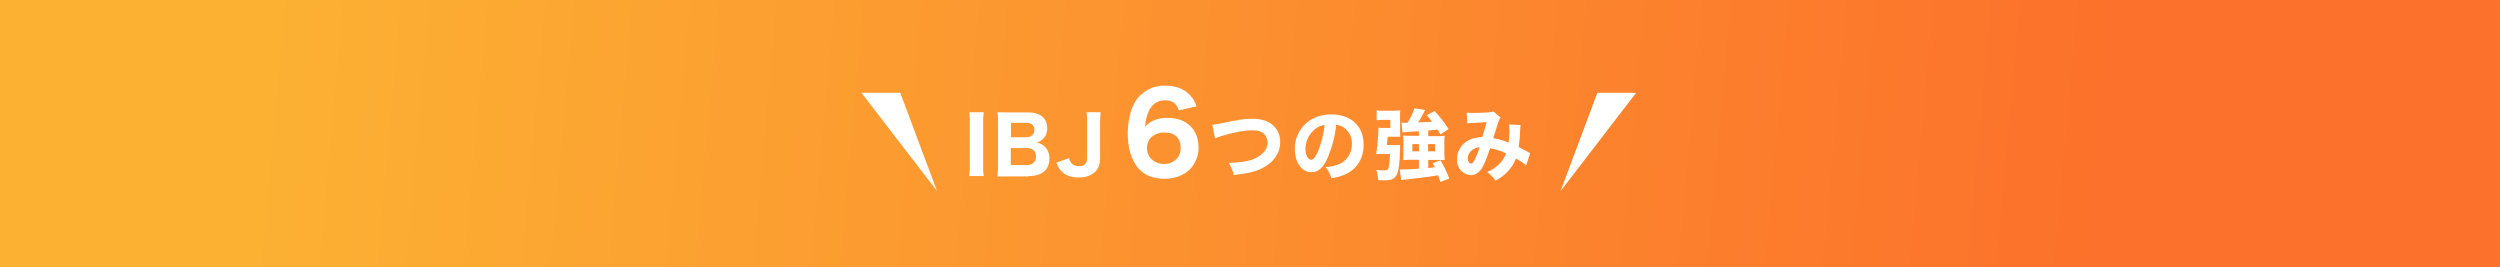 <?xml version="1.0" encoding="utf-8"?>
<!-- Generator: Adobe Illustrator 27.0.0, SVG Export Plug-In . SVG Version: 6.00 Build 0)  -->
<svg version="1.1" id="レイヤー_1" xmlns="http://www.w3.org/2000/svg" xmlns:xlink="http://www.w3.org/1999/xlink" x="0px"
	 y="0px" viewBox="0 0 1366 146" style="enable-background:new 0 0 1366 146;" xml:space="preserve">
<rect x="0" y="0" width="1366" height="146" fill="#333333" stroke="none"/>
<style type="text/css">
	.st0{fill:url(#SVGID_1_);}
	.st1{fill:#FFFFFF;}
</style>
<g transform="translate(0 -566)">
	
		<linearGradient id="SVGID_1_" gradientUnits="userSpaceOnUse" x1="-275.692" y1="1176.312" x2="-274.958" y2="1176.305" gradientTransform="matrix(1366 0 0 -146 376740 172380)">
		<stop  offset="0" style="stop-color:#FCB133"/>
		<stop  offset="1" style="stop-color:#FC712B"/>
	</linearGradient>
	<path class="st0" d="M0,566h1366v146H0V566z"/>
	<g transform="translate(-1 -1648)">
		<path class="st1" d="M530.6,2275.3c0.3,2,0.4,3.9,0.3,5.9v23.1c0,2-0.1,4-0.3,5.9h7.9c-0.3-2-0.4-3.9-0.3-5.9v-23.1
			c-0.1-2,0.1-4,0.3-5.9H530.6z M563,2310.2c7.4,0,11.4-3.4,11.4-9.6c0.1-2.5-0.9-5-2.7-6.7c-1.2-1-2.6-1.7-4.2-2
			c1.2-0.4,2.3-1,3.2-1.8c1.7-1.6,2.6-3.8,2.5-6.1c0-5.5-3.9-8.6-10.7-8.6h-10.7c-3.2,0-3.7,0-5.8-0.1c0.2,1.9,0.4,3.9,0.3,5.8v23.3
			c0,2-0.1,4.1-0.3,6.1c1.8-0.1,3.1-0.1,5.9-0.1H563z M553.4,2289.1v-8h8.2c3,0,4.6,1.4,4.6,3.9c0,2.5-1.7,4-4.5,4H553.4z
			 M553.4,2294.9h8.5c3.4,0,5.2,1.6,5.2,4.6c0,3-1.9,4.7-5.2,4.7h-8.6V2294.9z M594.7,2275.3c0.3,2,0.4,4,0.3,6v18.8
			c0.1,1.2-0.2,2.5-1,3.5c-0.9,0.9-2.2,1.3-3.5,1.2c-1.1,0-2.1-0.3-3.1-0.8c-1.1-0.7-1.6-1.6-2.3-3.6l-6.9,2.5
			c0.6,1.7,1.5,3.2,2.6,4.5c2.2,2.4,5.4,3.6,9.5,3.6c4,0,7.1-1.1,9.2-3.2c1.8-1.8,2.6-4.3,2.6-7.7v-18.9c0-2,0.1-4,0.3-5.9H594.7z
			 M654.8,2272.1c-1-3.2-3-6-5.7-8c-2.9-2.2-6.9-3.3-11.6-3.3c-6.6-0.2-12.9,3.2-16.3,8.9c-2.5,4-4,10.7-4,17.2
			c0,7.9,1.9,14.3,5.5,18.7c3.3,4,8.3,6.1,14.5,6.1c5.7,0,10.7-1.9,14-5.2c3-3.2,4.7-7.3,4.7-11.7c0-10.2-6.5-16.4-17-16.4
			c-2.8-0.1-5.6,0.5-8.2,1.7c-1.6,0.8-2.9,1.9-4,3.2c0.1-3,0.8-5.9,2-8.6c1.9-3.9,4.8-5.9,8.8-5.9c4.1,0,6.3,1.6,7.6,5.5
			L654.8,2272.1z M646.1,2294.8c0.1,1.7-0.4,3.3-1.2,4.8c-1.8,2.6-4.7,4.1-7.9,4c-5.3,0-9.3-3.7-9.3-8.7c0-5,3.8-8.5,9.4-8.5
			C642.9,2286.3,646.1,2289.4,646.1,2294.8z M664.9,2289.6c1.2-0.5,2.4-0.9,3.6-1.3c6.9-2.1,12.5-3.1,16.9-3.1c3,0,5.1,0.7,6.5,2.2
			c1.1,1.2,1.7,2.8,1.7,4.4c0,1.7-0.5,3.3-1.5,4.6c-1.8,2.3-4.3,4-7.1,4.9c-3,1-6.8,1.5-12.6,1.7c1.3,2,2.2,4.3,2.7,6.6
			c7.7-0.8,11.5-1.7,15.6-3.7c6.2-3.1,9.8-8.2,9.8-14.3c0.1-4-1.8-7.8-5.1-10.1c-2.5-1.7-5.9-2.6-10.2-2.6c-4.3,0-7.5,0.5-16.5,2.4
			c-1.8,0.4-3.5,0.7-5.3,0.9L664.9,2289.6z M731.1,2282.2c1.4,0.1,2.8,0.6,4,1.4c3,2,4.7,5.4,4.6,9c0.1,4.3-2.2,8.4-5.9,10.6
			c-2.7,1.3-5.6,2-8.5,2.1c1.5,1.8,2.5,3.9,3.2,6.1c2.3-0.3,4.6-0.9,6.8-1.8c6.9-2.7,10.8-8.8,10.8-16.6c0-10.1-6.9-16.5-17.7-16.5
			c-6.1,0-11.4,2.1-15.1,6.2c-3.2,3.5-4.9,8.1-4.8,12.8c0,7.4,3.8,12.6,9.1,12.6c3.7,0,6.5-2.5,8.9-8
			C728.9,2294.3,730.5,2288.3,731.1,2282.2L731.1,2282.2z M724.8,2282.3c-0.5,4.7-1.7,9.4-3.4,13.8c-1.4,3.5-2.7,5.2-4,5.2
			c-1.7,0-3.1-2.6-3.1-5.8c0-4.3,1.9-8.3,5.3-11C721.1,2283.2,722.9,2282.5,724.8,2282.3L724.8,2282.3z M776.3,2288.2h-5.1
			c-1.6,0-2.5,0-3.6-0.1c0.1,1,0.2,2.2,0.2,3.2v6.8c0,1.1,0,2.2-0.2,3.4c1.2-0.1,2.4-0.2,3.7-0.2h5v4.9c-3.1,0.2-7.4,0.4-8.8,0.4
			c-0.6,0-1,0-1.7,0l0.8,5.8c0.9-0.2,1.7-0.3,2.6-0.3c5.5-0.6,12.9-1.5,17.6-2.3c0.4,1.2,0.6,1.8,1.2,3.6l4.9-1.8
			c-1.3-3.5-2.9-6.8-4.8-10l-4.3,1.6c0.6,1,0.7,1.4,1.2,2.2c-1.7,0.2-2.2,0.3-3.6,0.4v-4.4h5.4c1.2,0,2.5,0,3.6,0.1
			c-0.1-1.1-0.2-2.2-0.2-3.3v-6.9c0-1,0-2.1,0.2-3.1c-1.2,0.1-2.3,0.2-3.5,0.2h-5.5v-3.1c2.1-0.2,2.3-0.2,5.1-0.5
			c0.5,0.9,0.8,1.3,1.6,2.7l4.4-3c-2.2-3.5-4.8-6.8-7.6-9.8l-4.3,2.2c1.5,1.8,2.1,2.5,2.9,3.6c-2.7,0.1-5.2,0.3-7.7,0.4
			c0.9-1.3,1.7-2.6,2.4-4c1-1.9,1-1.9,1.5-2.8l-5.9-0.9c-0.9,2.8-2.2,5.4-3.7,7.9H769c-0.7,0-1.5,0-2.2-0.1l0.5,5.3
			c0.6,0,3.6-0.3,9-0.6V2288.2z M776.3,2292.7v4h-3.6v-4H776.3z M781.3,2292.7h3.8v4h-3.8V2292.7z M758.8,2293.2
			c0.3-2.8,0.4-4.3,0.4-4.5h3.8c1,0,2,0,3.1,0.1c-0.1-1.5-0.1-2.9-0.1-4.3v-6.8c0-1.1,0-2.3,0.1-3.4c-1.2,0.1-2.3,0.2-3.5,0.2h-5.4
			c-1.3,0-2.7,0-4-0.2v5.4c1.2-0.1,2.4-0.2,3.6-0.2h3.9v4.4h-3.2c-1.1,0-2.2,0-3.3-0.1c-0.1,4.8-0.5,9.7-1.3,14.4
			c1.2-0.1,1.9-0.1,3-0.1h4.6c-0.2,4.6-0.5,6.8-1,8.1c-0.3,0.7-0.9,0.9-2.5,0.9c-1.3,0-2.7-0.1-4-0.3c0.6,1.8,0.9,3.7,1.1,5.6
			c1.3,0.1,1.8,0.1,2.6,0.1c1.4,0.1,2.9,0,4.3-0.3c1.8-0.5,3.1-2,3.6-3.7c0.8-2.5,1.2-5.8,1.4-13.2c0-0.9,0-1.2,0.1-2.1
			c-1,0.1-1.9,0.1-2.9,0.1L758.8,2293.2z M802.7,2281.4c1.2-0.1,2.2-0.2,2.9-0.2c4-0.2,6.6-0.3,7.7-0.5c-0.7,2.7-1.5,5.5-2.4,8.2
			c-3.7,0.2-6.1,0.8-8.3,2.2c-3.4,2.1-5.5,5.8-5.5,9.8c-0.1,2.4,0.7,4.8,2.4,6.5c1.4,1.4,3.2,2.2,5.2,2.3c2.5,0,4.6-1.4,6.2-4.1
			c1.2-2.1,2.5-5.1,4.3-10.6c3,0.5,5.9,1.4,8.7,2.8c-0.8,2.2-2.1,4.3-3.8,5.9c-1.9,1.8-4.1,3.3-6.5,4.3c1.7,1.3,3.3,2.9,4.6,4.7
			c2.3-1.2,4.5-2.8,6.3-4.7c2.1-2.1,3.8-4.6,4.8-7.4c2,1.1,3.9,2.3,5.6,3.8l2.2-6.8c-0.6-0.2-1.2-0.5-1.8-0.9
			c-1.2-0.7-3.5-1.9-4.5-2.4c0.5-3,0.7-6,0.8-9c0-1,0.1-2,0.3-3l-6.4-0.3c0.1,0.8,0.2,1.6,0.2,2.4c0.1,2.5-0.1,5-0.4,7.5
			c-2.7-1.1-5.5-1.9-8.4-2.4c0.7-2.5,2.7-8.4,3-9.4c0.2-0.7,0.6-1.3,1-1.9l-4-3.4c-0.5,0.3-1.1,0.5-1.7,0.5
			c-1.8,0.2-5.7,0.4-8.4,0.4c-1.5,0.1-2.9,0-4.4-0.2L802.7,2281.4z M809.5,2294.5c-0.7,2.2-1.5,4.3-2.5,6.3
			c-0.9,1.8-1.5,2.6-2.2,2.6c-1,0-1.8-1.2-1.8-2.8c0-1.4,0.5-2.7,1.4-3.7C805.7,2295.4,807.5,2294.5,809.5,2294.5L809.5,2294.5z"/>
		<path class="st1" d="M513,2318.4l-41.3-53.7l21.2,0L513,2318.4z"/>
		<path class="st1" d="M853.7,2318.4l41.3-53.7l-21.2,0L853.7,2318.4z"/>
	</g>
</g>
</svg>
